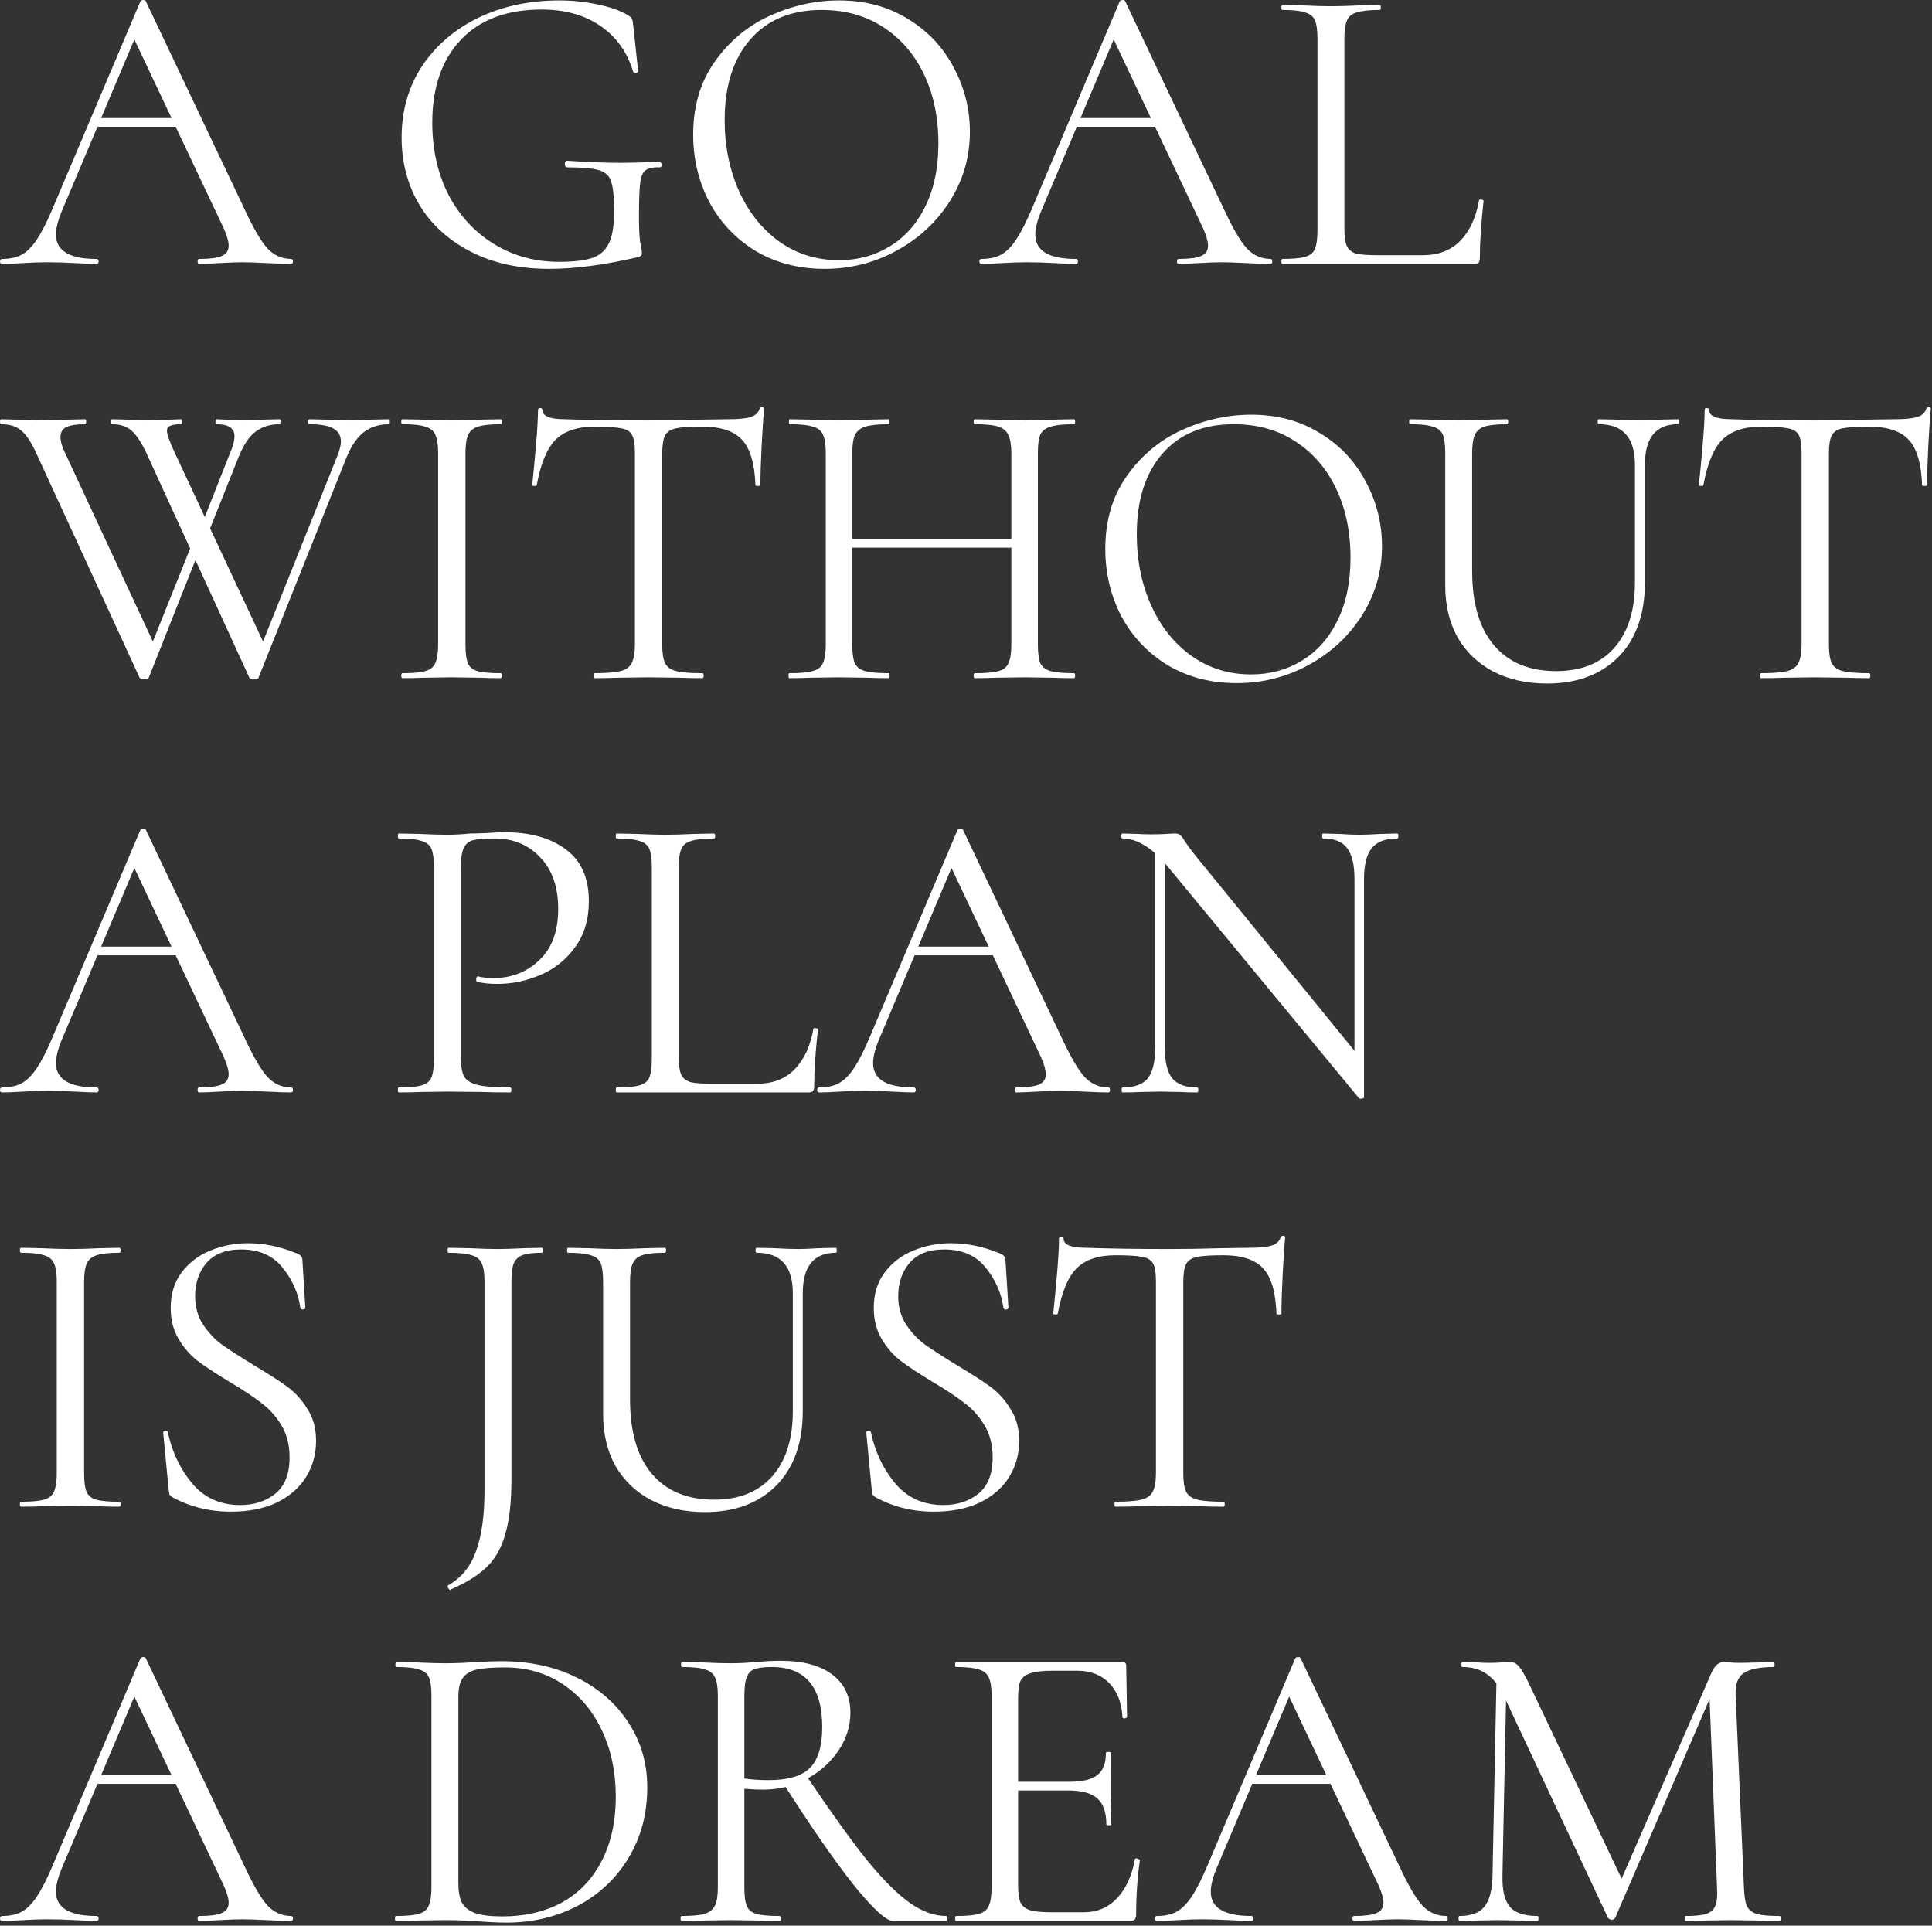 <?xml version="1.0" encoding="UTF-8"?> <svg xmlns="http://www.w3.org/2000/svg" width="597" height="595" viewBox="0 0 597 595" fill="none"><rect x="0" y="0" width="597" height="595" fill="#333333" stroke="none"/><path d="M29.7 36.48H56.068L56.964 39.168H27.78L29.7 36.48ZM89.988 80C90.329 80 90.5 80.256 90.5 80.768C90.5 81.28 90.329 81.536 89.988 81.536C88.366 81.536 85.849 81.451 82.436 81.28C79.022 81.109 76.548 81.024 75.012 81.024C73.134 81.024 70.745 81.109 67.844 81.28C65.113 81.451 63.022 81.536 61.572 81.536C61.23 81.536 61.06 81.28 61.06 80.768C61.06 80.256 61.23 80 61.572 80C64.814 80 67.118 79.701 68.484 79.104C69.934 78.507 70.66 77.44 70.66 75.904C70.66 74.624 70.148 72.832 69.124 70.528L40.708 10.496L43.908 6.528L19.076 65.28C17.881 68.181 17.284 70.571 17.284 72.448C17.284 77.483 21.465 80 29.828 80C30.254 80 30.468 80.256 30.468 80.768C30.468 81.28 30.254 81.536 29.828 81.536C28.292 81.536 26.073 81.451 23.172 81.28C19.929 81.109 17.113 81.024 14.724 81.024C12.505 81.024 9.945 81.109 7.044 81.28C4.484 81.451 2.35 81.536 0.644 81.536C0.217 81.536 0.004 81.28 0.004 80.768C0.004 80.256 0.217 80 0.644 80C3.033 80 5.038 79.573 6.66 78.72C8.366 77.781 9.945 76.203 11.396 73.984C12.932 71.68 14.596 68.395 16.388 64.128L43.396 0.384C43.566 0.128 43.865 0 44.292 0C44.718 0 44.974 0.128 45.06 0.384L75.268 64C78.169 70.315 80.644 74.582 82.692 76.8C84.74 78.933 87.172 80 89.988 80ZM169.671 83.072C160.369 83.072 152.263 81.28 145.351 77.696C138.439 74.112 133.148 69.248 129.479 63.104C125.895 56.96 124.103 50.091 124.103 42.496C124.103 34.219 126.193 26.88 130.375 20.48C134.641 14.08 140.444 9.088 147.783 5.504C155.207 1.92 163.569 0.128 172.871 0.128C177.052 0.128 181.02 0.555 184.775 1.408C188.615 2.176 191.729 3.285 194.119 4.736C194.801 5.163 195.185 5.547 195.271 5.888C195.441 6.144 195.569 6.741 195.655 7.68L197.191 22.016C197.191 22.272 196.935 22.443 196.423 22.528C195.996 22.528 195.74 22.4 195.655 22.144C193.777 16 190.364 11.264 185.415 7.936C180.551 4.608 174.535 2.944 167.367 2.944C156.615 2.944 148.295 6.059 142.407 12.288C136.519 18.517 133.575 27.051 133.575 37.888C133.575 46.166 135.239 53.59 138.567 60.16C141.98 66.645 146.673 71.723 152.647 75.392C158.62 79.061 165.319 80.896 172.743 80.896C177.095 80.896 180.465 80.512 182.855 79.744C185.244 78.976 186.993 77.483 188.103 75.264C189.212 73.046 189.767 69.76 189.767 65.408C189.767 60.971 189.468 57.899 188.871 56.192C188.359 54.4 187.121 53.206 185.159 52.608C183.281 52.011 179.996 51.712 175.303 51.712C174.791 51.712 174.535 51.371 174.535 50.688C174.535 50.432 174.577 50.219 174.663 50.048C174.833 49.792 175.004 49.664 175.175 49.664C181.831 50.091 187.207 50.304 191.303 50.304C195.313 50.304 199.495 50.176 203.847 49.92C204.017 49.92 204.145 50.048 204.231 50.304C204.401 50.475 204.487 50.645 204.487 50.816C204.487 51.413 204.273 51.712 203.847 51.712C201.799 51.627 200.348 51.925 199.495 52.608C198.641 53.206 198.087 54.486 197.831 56.448C197.575 58.411 197.447 61.824 197.447 66.688C197.447 70.528 197.575 73.259 197.831 74.88C198.172 76.501 198.343 77.525 198.343 77.952C198.343 78.464 198.257 78.805 198.087 78.976C197.916 79.147 197.532 79.317 196.935 79.488C186.609 81.877 177.521 83.072 169.671 83.072ZM254.774 83.072C246.838 83.072 239.755 81.237 233.526 77.568C227.382 73.814 222.603 68.779 219.19 62.464C215.862 56.064 214.198 49.109 214.198 41.6C214.198 32.811 216.416 25.302 220.854 19.072C225.291 12.758 230.966 8.021 237.878 4.864C244.875 1.707 252 0.128 259.254 0.128C267.36 0.128 274.486 2.048 280.63 5.888C286.774 9.643 291.467 14.635 294.71 20.864C298.038 27.093 299.702 33.707 299.702 40.704C299.702 48.469 297.654 55.595 293.558 62.08C289.462 68.566 283.958 73.686 277.046 77.44C270.219 81.195 262.795 83.072 254.774 83.072ZM259.254 80.384C265.056 80.384 270.262 78.976 274.87 76.16C279.563 73.344 283.232 69.248 285.878 63.872C288.608 58.411 289.974 51.883 289.974 44.288C289.974 36.267 288.48 29.142 285.494 22.912C282.507 16.683 278.283 11.819 272.822 8.32C267.446 4.821 261.131 3.072 253.878 3.072C244.491 3.072 237.152 6.101 231.862 12.16C226.571 18.219 223.926 26.539 223.926 37.12C223.926 45.142 225.419 52.48 228.406 59.136C231.392 65.707 235.574 70.912 240.95 74.752C246.326 78.507 252.427 80.384 259.254 80.384ZM332.33 36.48H358.698L359.594 39.168H330.41L332.33 36.48ZM392.618 80C392.959 80 393.13 80.256 393.13 80.768C393.13 81.28 392.959 81.536 392.618 81.536C390.996 81.536 388.479 81.451 385.066 81.28C381.652 81.109 379.178 81.024 377.642 81.024C375.764 81.024 373.375 81.109 370.474 81.28C367.743 81.451 365.652 81.536 364.202 81.536C363.86 81.536 363.69 81.28 363.69 80.768C363.69 80.256 363.86 80 364.202 80C367.444 80 369.748 79.701 371.114 79.104C372.564 78.507 373.29 77.44 373.29 75.904C373.29 74.624 372.778 72.832 371.754 70.528L343.338 10.496L346.538 6.528L321.706 65.28C320.511 68.181 319.914 70.571 319.914 72.448C319.914 77.483 324.095 80 332.458 80C332.884 80 333.098 80.256 333.098 80.768C333.098 81.28 332.884 81.536 332.458 81.536C330.922 81.536 328.703 81.451 325.802 81.28C322.559 81.109 319.743 81.024 317.354 81.024C315.135 81.024 312.575 81.109 309.674 81.28C307.114 81.451 304.98 81.536 303.274 81.536C302.847 81.536 302.634 81.28 302.634 80.768C302.634 80.256 302.847 80 303.274 80C305.663 80 307.668 79.573 309.29 78.72C310.996 77.781 312.575 76.203 314.026 73.984C315.562 71.68 317.226 68.395 319.018 64.128L346.026 0.384C346.196 0.128 346.495 0 346.922 0C347.348 0 347.604 0.128 347.69 0.384L377.898 64C380.799 70.315 383.274 74.582 385.322 76.8C387.37 78.933 389.802 80 392.618 80ZM415.421 70.656C415.421 73.131 415.677 74.923 416.189 76.032C416.701 77.141 417.639 77.909 419.005 78.336C420.37 78.677 422.589 78.848 425.661 78.848H439.613C444.477 78.848 448.359 77.355 451.261 74.368C454.162 71.382 456.082 67.243 457.021 61.952C457.021 61.696 457.234 61.611 457.661 61.696C458.173 61.696 458.429 61.824 458.429 62.08C457.661 69.163 457.277 75.008 457.277 79.616C457.277 80.299 457.149 80.811 456.893 81.152C456.637 81.408 456.125 81.536 455.357 81.536H396.221C396.05 81.536 395.965 81.28 395.965 80.768C395.965 80.256 396.05 80 396.221 80C399.463 80 401.81 79.787 403.261 79.36C404.797 78.933 405.821 78.123 406.333 76.928C406.845 75.648 407.101 73.728 407.101 71.168V11.904C407.101 9.344 406.845 7.467 406.333 6.272C405.821 5.077 404.797 4.267 403.261 3.84C401.81 3.328 399.463 3.072 396.221 3.072C396.05 3.072 395.965 2.816 395.965 2.304C395.965 1.792 396.05 1.536 396.221 1.536L402.493 1.664C406.077 1.835 408.978 1.92 411.197 1.92C413.586 1.92 416.573 1.835 420.157 1.664L426.301 1.536C426.557 1.536 426.685 1.792 426.685 2.304C426.685 2.816 426.557 3.072 426.301 3.072C423.143 3.072 420.797 3.328 419.261 3.84C417.725 4.267 416.701 5.12 416.189 6.4C415.677 7.595 415.421 9.472 415.421 12.032V70.656ZM45.956 209.408C45.87 209.749 45.401 209.92 44.548 209.92C43.865 209.92 43.396 209.749 43.14 209.408L11.268 140.16C9.732 136.747 8.196 134.4 6.66 133.12C5.124 131.755 3.033 131.072 0.388 131.072C0.132 131.072 0.004 130.816 0.004 130.304C0.004 129.792 0.132 129.536 0.388 129.536L5.252 129.664C7.641 129.835 9.561 129.92 11.012 129.92C14.084 129.92 17.412 129.835 20.996 129.664L26.244 129.536C26.5 129.536 26.628 129.792 26.628 130.304C26.628 130.816 26.5 131.072 26.244 131.072C23.684 131.072 21.764 131.371 20.484 131.968C19.289 132.565 18.692 133.589 18.692 135.04C18.692 136.32 19.118 137.856 19.972 139.648L48.388 200.704L43.78 206.848L60.548 164.992L62.468 167.808L45.956 209.408ZM120.196 129.536C120.366 129.536 120.452 129.792 120.452 130.304C120.452 130.816 120.366 131.072 120.196 131.072C117.294 131.072 114.777 131.84 112.644 133.376C110.51 134.912 108.676 137.515 107.14 141.184L79.876 209.408C79.79 209.749 79.321 209.92 78.468 209.92C77.785 209.92 77.316 209.749 77.06 209.408L45.316 140.16C43.78 136.832 42.244 134.485 40.708 133.12C39.172 131.755 37.166 131.072 34.692 131.072C34.436 131.072 34.308 130.816 34.308 130.304C34.308 129.792 34.436 129.536 34.692 129.536L39.556 129.664C41.774 129.835 43.609 129.92 45.06 129.92C47.449 129.92 49.924 129.835 52.484 129.664L55.94 129.536C56.196 129.536 56.324 129.792 56.324 130.304C56.324 130.816 56.196 131.072 55.94 131.072C54.404 131.072 53.294 131.243 52.612 131.584C51.929 131.84 51.588 132.352 51.588 133.12C51.588 134.144 52.356 136.32 53.892 139.648L82.436 200.704L77.828 206.848L104.324 140.672C105.006 138.88 105.348 137.472 105.348 136.448C105.348 134.571 104.537 133.205 102.916 132.352C101.38 131.499 98.948 131.072 95.62 131.072C95.364 131.072 95.236 130.816 95.236 130.304C95.236 129.792 95.364 129.536 95.62 129.536L100.996 129.664C103.897 129.835 106.5 129.92 108.804 129.92C110.51 129.92 112.473 129.835 114.692 129.664L120.196 129.536ZM70.916 140.416C71.94 138.112 72.452 136.235 72.452 134.784C72.452 132.309 70.617 131.072 66.948 131.072C66.692 131.072 66.564 130.816 66.564 130.304C66.564 129.792 66.692 129.536 66.948 129.536L69.892 129.664C71.598 129.835 73.39 129.92 75.268 129.92C76.974 129.92 78.937 129.835 81.156 129.664L86.404 129.536C86.574 129.536 86.66 129.792 86.66 130.304C86.66 130.816 86.574 131.072 86.404 131.072C83.502 131.072 81.028 131.84 78.98 133.376C77.017 134.827 75.268 137.429 73.732 141.184L63.108 167.808L61.188 164.992L70.916 140.416ZM143.833 199.168C143.833 201.813 144.089 203.733 144.601 204.928C145.113 206.123 146.094 206.933 147.545 207.36C149.081 207.787 151.47 208 154.713 208C154.969 208 155.097 208.256 155.097 208.768C155.097 209.28 154.969 209.536 154.713 209.536C152.153 209.536 150.105 209.493 148.569 209.408L139.481 209.28L130.649 209.408C129.113 209.493 127.022 209.536 124.377 209.536C124.121 209.536 123.993 209.28 123.993 208.768C123.993 208.256 124.121 208 124.377 208C127.619 208 129.966 207.787 131.417 207.36C132.953 206.933 133.977 206.123 134.489 204.928C135.086 203.648 135.385 201.728 135.385 199.168V139.904C135.385 137.344 135.086 135.467 134.489 134.272C133.977 133.077 132.953 132.267 131.417 131.84C129.966 131.328 127.619 131.072 124.377 131.072C124.121 131.072 123.993 130.816 123.993 130.304C123.993 129.792 124.121 129.536 124.377 129.536L130.649 129.664C134.233 129.835 137.177 129.92 139.481 129.92C142.041 129.92 145.113 129.835 148.697 129.664L154.713 129.536C154.969 129.536 155.097 129.792 155.097 130.304C155.097 130.816 154.969 131.072 154.713 131.072C151.555 131.072 149.209 131.328 147.673 131.84C146.137 132.352 145.113 133.248 144.601 134.528C144.089 135.723 143.833 137.6 143.833 140.16V199.168ZM183.645 131.84C178.354 131.84 174.343 133.205 171.613 135.936C168.967 138.667 167.047 143.317 165.853 149.888C165.853 150.059 165.597 150.144 165.085 150.144C164.658 150.144 164.445 150.059 164.445 149.888C164.786 146.816 165.17 142.805 165.597 137.856C166.023 132.907 166.237 129.195 166.237 126.72C166.237 126.293 166.45 126.08 166.877 126.08C167.389 126.08 167.645 126.293 167.645 126.72C167.645 128.597 169.949 129.536 174.557 129.536C181.895 129.792 190.471 129.92 200.285 129.92C205.319 129.92 210.653 129.835 216.285 129.664L224.989 129.536C228.061 129.536 230.322 129.323 231.773 128.896C233.309 128.469 234.29 127.616 234.717 126.336C234.802 125.995 235.058 125.824 235.485 125.824C235.911 125.824 236.125 125.995 236.125 126.336C235.869 128.811 235.613 132.565 235.357 137.6C235.101 142.635 234.973 146.731 234.973 149.888C234.973 150.059 234.717 150.144 234.205 150.144C233.693 150.144 233.437 150.059 233.437 149.888C233.181 143.232 231.815 138.581 229.341 135.936C226.866 133.205 222.77 131.84 217.053 131.84C213.213 131.84 210.482 132.011 208.861 132.352C207.239 132.693 206.13 133.419 205.533 134.528C204.935 135.637 204.637 137.515 204.637 140.16V199.168C204.637 201.813 204.935 203.733 205.533 204.928C206.13 206.123 207.282 206.933 208.989 207.36C210.695 207.787 213.383 208 217.053 208C217.309 208 217.437 208.256 217.437 208.768C217.437 209.28 217.309 209.536 217.053 209.536C214.237 209.536 211.975 209.493 210.269 209.408L200.285 209.28L190.685 209.408C188.978 209.493 186.631 209.536 183.645 209.536C183.474 209.536 183.389 209.28 183.389 208.768C183.389 208.256 183.474 208 183.645 208C187.314 208 190.002 207.787 191.709 207.36C193.415 206.933 194.567 206.123 195.165 204.928C195.847 203.648 196.189 201.728 196.189 199.168V139.904C196.189 137.259 195.89 135.424 195.293 134.4C194.695 133.291 193.586 132.608 191.965 132.352C190.343 132.011 187.57 131.84 183.645 131.84ZM312.514 140.16C312.514 137.6 312.215 135.723 311.618 134.528C311.106 133.248 310.082 132.352 308.546 131.84C307.01 131.328 304.578 131.072 301.25 131.072C300.994 131.072 300.866 130.816 300.866 130.304C300.866 129.792 300.994 129.536 301.25 129.536L307.394 129.664C311.148 129.835 314.263 129.92 316.738 129.92C319.042 129.92 321.986 129.835 325.57 129.664L331.842 129.536C332.098 129.536 332.226 129.792 332.226 130.304C332.226 130.816 332.098 131.072 331.842 131.072C328.599 131.072 326.21 131.328 324.674 131.84C323.138 132.267 322.071 133.077 321.474 134.272C320.962 135.467 320.706 137.344 320.706 139.904V199.168C320.706 201.728 320.962 203.648 321.474 204.928C322.071 206.123 323.138 206.933 324.674 207.36C326.21 207.787 328.599 208 331.842 208C332.098 208 332.226 208.256 332.226 208.768C332.226 209.28 332.098 209.536 331.842 209.536C329.196 209.536 327.106 209.493 325.57 209.408L316.738 209.28L307.394 209.408C305.858 209.493 303.81 209.536 301.25 209.536C300.994 209.536 300.866 209.28 300.866 208.768C300.866 208.256 300.994 208 301.25 208C304.578 208 307.01 207.787 308.546 207.36C310.082 206.933 311.106 206.123 311.618 204.928C312.215 203.648 312.514 201.728 312.514 199.168V140.16ZM258.882 166.528H316.098V169.216H258.882V166.528ZM255.17 139.904C255.17 137.344 254.871 135.467 254.274 134.272C253.762 133.077 252.738 132.267 251.202 131.84C249.666 131.328 247.276 131.072 244.034 131.072C243.863 131.072 243.778 130.816 243.778 130.304C243.778 129.792 243.863 129.536 244.034 129.536L250.562 129.664C254.146 129.835 257.004 129.92 259.138 129.92C261.612 129.92 264.727 129.835 268.482 129.664L274.626 129.536C274.796 129.536 274.882 129.792 274.882 130.304C274.882 130.816 274.796 131.072 274.626 131.072C271.383 131.072 268.951 131.328 267.33 131.84C265.794 132.352 264.727 133.248 264.13 134.528C263.618 135.723 263.362 137.6 263.362 140.16V199.168C263.362 201.728 263.618 203.648 264.13 204.928C264.727 206.123 265.794 206.933 267.33 207.36C268.866 207.787 271.298 208 274.626 208C274.796 208 274.882 208.256 274.882 208.768C274.882 209.28 274.796 209.536 274.626 209.536C271.98 209.536 269.89 209.493 268.354 209.408L259.138 209.28L250.306 209.408C248.77 209.493 246.636 209.536 243.906 209.536C243.735 209.536 243.65 209.28 243.65 208.768C243.65 208.256 243.735 208 243.906 208C247.148 208 249.538 207.787 251.074 207.36C252.695 206.933 253.762 206.123 254.274 204.928C254.871 203.648 255.17 201.728 255.17 199.168V139.904ZM382.119 211.072C374.183 211.072 367.1 209.237 360.871 205.568C354.727 201.813 349.948 196.779 346.535 190.464C343.207 184.064 341.543 177.109 341.543 169.6C341.543 160.811 343.761 153.301 348.199 147.072C352.636 140.757 358.311 136.021 365.223 132.864C372.22 129.707 379.345 128.128 386.599 128.128C394.705 128.128 401.831 130.048 407.975 133.888C414.119 137.643 418.812 142.635 422.055 148.864C425.383 155.093 427.047 161.707 427.047 168.704C427.047 176.469 424.999 183.595 420.903 190.08C416.807 196.565 411.303 201.685 404.391 205.44C397.564 209.195 390.14 211.072 382.119 211.072ZM386.599 208.384C392.401 208.384 397.607 206.976 402.215 204.16C406.908 201.344 410.577 197.248 413.223 191.872C415.953 186.411 417.319 179.883 417.319 172.288C417.319 164.267 415.825 157.141 412.839 150.912C409.852 144.683 405.628 139.819 400.167 136.32C394.791 132.821 388.476 131.072 381.223 131.072C371.836 131.072 364.497 134.101 359.207 140.16C353.916 146.219 351.271 154.539 351.271 165.12C351.271 173.141 352.764 180.48 355.751 187.136C358.737 193.707 362.919 198.912 368.295 202.752C373.671 206.507 379.772 208.384 386.599 208.384ZM505.207 143.616C505.207 135.253 501.495 131.072 494.071 131.072C493.815 131.072 493.687 130.816 493.687 130.304C493.687 129.792 493.815 129.536 494.071 129.536L499.575 129.664C502.647 129.835 505.079 129.92 506.871 129.92C508.321 129.92 510.412 129.835 513.143 129.664L518.519 129.536C518.689 129.536 518.775 129.792 518.775 130.304C518.775 130.816 518.689 131.072 518.519 131.072C511.692 131.072 508.279 135.253 508.279 143.616V179.968C508.279 189.781 505.548 197.461 500.087 203.008C494.625 208.469 487.287 211.2 478.071 211.2C471.756 211.2 466.209 209.963 461.431 207.488C456.737 205.013 453.068 201.515 450.423 196.992C447.863 192.384 446.583 187.008 446.583 180.864V139.904C446.583 137.344 446.327 135.467 445.815 134.272C445.303 133.077 444.279 132.267 442.743 131.84C441.292 131.328 438.945 131.072 435.703 131.072C435.532 131.072 435.447 130.816 435.447 130.304C435.447 129.792 435.532 129.536 435.703 129.536L441.975 129.664C445.559 129.835 448.46 129.92 450.679 129.92C452.983 129.92 456.012 129.835 459.767 129.664L465.655 129.536C465.911 129.536 466.039 129.792 466.039 130.304C466.039 130.816 465.911 131.072 465.655 131.072C462.497 131.072 460.151 131.328 458.615 131.84C457.164 132.352 456.183 133.248 455.671 134.528C455.159 135.723 454.903 137.6 454.903 140.16V176.384C454.903 186.453 457.164 194.133 461.687 199.424C466.209 204.715 472.609 207.36 480.887 207.36C488.567 207.36 494.54 204.971 498.807 200.192C503.073 195.328 505.207 188.629 505.207 180.096V143.616ZM544.15 131.84C538.859 131.84 534.848 133.205 532.118 135.936C529.472 138.667 527.552 143.317 526.358 149.888C526.358 150.059 526.102 150.144 525.59 150.144C525.163 150.144 524.95 150.059 524.95 149.888C525.291 146.816 525.675 142.805 526.102 137.856C526.528 132.907 526.742 129.195 526.742 126.72C526.742 126.293 526.955 126.08 527.382 126.08C527.894 126.08 528.15 126.293 528.15 126.72C528.15 128.597 530.454 129.536 535.062 129.536C542.4 129.792 550.976 129.92 560.79 129.92C565.824 129.92 571.158 129.835 576.79 129.664L585.494 129.536C588.566 129.536 590.827 129.323 592.278 128.896C593.814 128.469 594.795 127.616 595.222 126.336C595.307 125.995 595.563 125.824 595.99 125.824C596.416 125.824 596.63 125.995 596.63 126.336C596.374 128.811 596.118 132.565 595.862 137.6C595.606 142.635 595.478 146.731 595.478 149.888C595.478 150.059 595.222 150.144 594.71 150.144C594.198 150.144 593.942 150.059 593.942 149.888C593.686 143.232 592.32 138.581 589.846 135.936C587.371 133.205 583.275 131.84 577.558 131.84C573.718 131.84 570.987 132.011 569.366 132.352C567.744 132.693 566.635 133.419 566.038 134.528C565.44 135.637 565.142 137.515 565.142 140.16V199.168C565.142 201.813 565.44 203.733 566.038 204.928C566.635 206.123 567.787 206.933 569.494 207.36C571.2 207.787 573.888 208 577.558 208C577.814 208 577.942 208.256 577.942 208.768C577.942 209.28 577.814 209.536 577.558 209.536C574.742 209.536 572.48 209.493 570.774 209.408L560.79 209.28L551.19 209.408C549.483 209.493 547.136 209.536 544.15 209.536C543.979 209.536 543.894 209.28 543.894 208.768C543.894 208.256 543.979 208 544.15 208C547.819 208 550.507 207.787 552.214 207.36C553.92 206.933 555.072 206.123 555.67 204.928C556.352 203.648 556.694 201.728 556.694 199.168V139.904C556.694 137.259 556.395 135.424 555.798 134.4C555.2 133.291 554.091 132.608 552.47 132.352C550.848 132.011 548.075 131.84 544.15 131.84ZM29.7 292.48H56.068L56.964 295.168H27.78L29.7 292.48ZM89.988 336C90.329 336 90.5 336.256 90.5 336.768C90.5 337.28 90.329 337.536 89.988 337.536C88.366 337.536 85.849 337.451 82.436 337.28C79.022 337.109 76.548 337.024 75.012 337.024C73.134 337.024 70.745 337.109 67.844 337.28C65.113 337.451 63.022 337.536 61.572 337.536C61.23 337.536 61.06 337.28 61.06 336.768C61.06 336.256 61.23 336 61.572 336C64.814 336 67.118 335.701 68.484 335.104C69.934 334.507 70.66 333.44 70.66 331.904C70.66 330.624 70.148 328.832 69.124 326.528L40.708 266.496L43.908 262.528L19.076 321.28C17.881 324.181 17.284 326.571 17.284 328.448C17.284 333.483 21.465 336 29.828 336C30.254 336 30.468 336.256 30.468 336.768C30.468 337.28 30.254 337.536 29.828 337.536C28.292 337.536 26.073 337.451 23.172 337.28C19.929 337.109 17.113 337.024 14.724 337.024C12.505 337.024 9.945 337.109 7.044 337.28C4.484 337.451 2.35 337.536 0.644 337.536C0.217 337.536 0.004 337.28 0.004 336.768C0.004 336.256 0.217 336 0.644 336C3.033 336 5.038 335.573 6.66 334.72C8.366 333.781 9.945 332.203 11.396 329.984C12.932 327.68 14.596 324.395 16.388 320.128L43.396 256.384C43.566 256.128 43.865 256 44.292 256C44.718 256 44.974 256.128 45.06 256.384L75.268 320C78.169 326.315 80.644 330.581 82.692 332.8C84.74 334.933 87.172 336 89.988 336ZM142.407 326.656C142.407 329.387 142.748 331.392 143.431 332.672C144.199 333.867 145.607 334.72 147.655 335.232C149.788 335.744 153.116 336 157.639 336C157.895 336 158.023 336.256 158.023 336.768C158.023 337.28 157.895 337.536 157.639 337.536C154.14 337.536 151.409 337.493 149.447 337.408L138.311 337.28L129.735 337.408C128.113 337.493 125.937 337.536 123.207 337.536C123.036 337.536 122.951 337.28 122.951 336.768C122.951 336.256 123.036 336 123.207 336C126.449 336 128.796 335.787 130.247 335.36C131.783 334.933 132.807 334.123 133.319 332.928C133.831 331.648 134.087 329.728 134.087 327.168V267.904C134.087 265.344 133.831 263.467 133.319 262.272C132.807 261.077 131.783 260.267 130.247 259.84C128.796 259.328 126.449 259.072 123.207 259.072C123.036 259.072 122.951 258.816 122.951 258.304C122.951 257.792 123.036 257.536 123.207 257.536L129.607 257.664C133.191 257.835 136.049 257.92 138.183 257.92C140.316 257.92 142.705 257.792 145.351 257.536C146.375 257.536 147.996 257.493 150.215 257.408C152.433 257.237 154.353 257.152 155.975 257.152C163.825 257.152 170.097 258.901 174.791 262.4C179.569 265.899 181.959 271.232 181.959 278.4C181.959 284.032 180.551 288.768 177.735 292.608C175.004 296.448 171.463 299.307 167.111 301.184C162.759 303.061 158.279 304 153.671 304C151.196 304 149.148 303.787 147.527 303.36C147.271 303.36 147.143 303.147 147.143 302.72C147.143 302.464 147.185 302.208 147.271 301.952C147.441 301.696 147.612 301.611 147.783 301.696C149.148 302.037 150.684 302.208 152.391 302.208C158.023 302.208 162.759 300.373 166.599 296.704C170.524 293.035 172.487 287.744 172.487 280.832C172.487 274.091 170.652 268.8 166.983 264.96C163.313 261.035 158.62 259.072 152.903 259.072C149.831 259.072 147.612 259.243 146.247 259.584C144.881 259.925 143.9 260.736 143.303 262.016C142.705 263.211 142.407 265.259 142.407 268.16V326.656ZM209.731 326.656C209.731 329.131 209.987 330.923 210.499 332.032C211.011 333.141 211.949 333.909 213.315 334.336C214.68 334.677 216.899 334.848 219.971 334.848H233.923C238.787 334.848 242.669 333.355 245.571 330.368C248.472 327.381 250.392 323.243 251.331 317.952C251.331 317.696 251.544 317.611 251.971 317.696C252.483 317.696 252.739 317.824 252.739 318.08C251.971 325.163 251.587 331.008 251.587 335.616C251.587 336.299 251.459 336.811 251.203 337.152C250.947 337.408 250.435 337.536 249.667 337.536H190.531C190.36 337.536 190.275 337.28 190.275 336.768C190.275 336.256 190.36 336 190.531 336C193.773 336 196.12 335.787 197.571 335.36C199.107 334.933 200.131 334.123 200.643 332.928C201.155 331.648 201.411 329.728 201.411 327.168V267.904C201.411 265.344 201.155 263.467 200.643 262.272C200.131 261.077 199.107 260.267 197.571 259.84C196.12 259.328 193.773 259.072 190.531 259.072C190.36 259.072 190.275 258.816 190.275 258.304C190.275 257.792 190.36 257.536 190.531 257.536L196.803 257.664C200.387 257.835 203.288 257.92 205.507 257.92C207.896 257.92 210.883 257.835 214.467 257.664L220.611 257.536C220.867 257.536 220.995 257.792 220.995 258.304C220.995 258.816 220.867 259.072 220.611 259.072C217.453 259.072 215.107 259.328 213.571 259.84C212.035 260.267 211.011 261.12 210.499 262.4C209.987 263.595 209.731 265.472 209.731 268.032V326.656ZM282.205 292.48H308.573L309.469 295.168H280.285L282.205 292.48ZM342.493 336C342.834 336 343.005 336.256 343.005 336.768C343.005 337.28 342.834 337.536 342.493 337.536C340.871 337.536 338.354 337.451 334.941 337.28C331.527 337.109 329.053 337.024 327.517 337.024C325.639 337.024 323.25 337.109 320.349 337.28C317.618 337.451 315.527 337.536 314.077 337.536C313.735 337.536 313.565 337.28 313.565 336.768C313.565 336.256 313.735 336 314.077 336C317.319 336 319.623 335.701 320.989 335.104C322.439 334.507 323.165 333.44 323.165 331.904C323.165 330.624 322.653 328.832 321.629 326.528L293.213 266.496L296.413 262.528L271.581 321.28C270.386 324.181 269.789 326.571 269.789 328.448C269.789 333.483 273.97 336 282.333 336C282.759 336 282.973 336.256 282.973 336.768C282.973 337.28 282.759 337.536 282.333 337.536C280.797 337.536 278.578 337.451 275.677 337.28C272.434 337.109 269.618 337.024 267.229 337.024C265.01 337.024 262.45 337.109 259.549 337.28C256.989 337.451 254.855 337.536 253.149 337.536C252.722 337.536 252.509 337.28 252.509 336.768C252.509 336.256 252.722 336 253.149 336C255.538 336 257.543 335.573 259.165 334.72C260.871 333.781 262.45 332.203 263.901 329.984C265.437 327.68 267.101 324.395 268.893 320.128L295.901 256.384C296.071 256.128 296.37 256 296.797 256C297.223 256 297.479 256.128 297.565 256.384L327.773 320C330.674 326.315 333.149 330.581 335.197 332.8C337.245 334.933 339.677 336 342.493 336ZM356.976 260.48L359.92 260.736V323.584C359.92 328.021 360.688 331.221 362.224 333.184C363.845 335.061 366.405 336 369.904 336C370.16 336 370.288 336.256 370.288 336.768C370.288 337.28 370.16 337.536 369.904 337.536C367.77 337.536 366.149 337.493 365.04 337.408L358.64 337.28L352.112 337.408C350.917 337.493 349.168 337.536 346.864 337.536C346.693 337.536 346.608 337.28 346.608 336.768C346.608 336.256 346.693 336 346.864 336C350.533 336 353.136 335.061 354.672 333.184C356.208 331.221 356.976 328.021 356.976 323.584V260.48ZM421.488 339.072C421.488 339.243 421.274 339.371 420.848 339.456C420.421 339.541 420.122 339.499 419.952 339.328L361.072 268.032C358.341 264.704 355.824 262.4 353.52 261.12C351.301 259.755 349.082 259.072 346.864 259.072C346.608 259.072 346.48 258.816 346.48 258.304C346.48 257.792 346.608 257.536 346.864 257.536L351.6 257.664C352.624 257.749 354.032 257.792 355.824 257.792C357.701 257.792 359.237 257.749 360.432 257.664C361.626 257.579 362.565 257.536 363.248 257.536C363.845 257.536 364.314 257.707 364.656 258.048C365.082 258.304 365.552 258.901 366.064 259.84C367.088 261.376 368.154 262.827 369.264 264.192L420.464 327.04L421.488 339.072ZM421.488 339.072L418.544 335.104V271.616C418.544 267.179 417.776 263.979 416.24 262.016C414.789 260.053 412.314 259.072 408.816 259.072C408.645 259.072 408.56 258.816 408.56 258.304C408.56 257.792 408.645 257.536 408.816 257.536L413.808 257.664C416.368 257.835 418.458 257.92 420.08 257.92C421.616 257.92 423.749 257.835 426.48 257.664L431.728 257.536C431.984 257.536 432.112 257.792 432.112 258.304C432.112 258.816 431.984 259.072 431.728 259.072C428.144 259.072 425.541 260.053 423.92 262.016C422.298 263.979 421.488 267.179 421.488 271.616V339.072ZM25.988 455.168C25.988 457.813 26.244 459.733 26.756 460.928C27.268 462.123 28.249 462.933 29.7 463.36C31.236 463.787 33.625 464 36.868 464C37.124 464 37.252 464.256 37.252 464.768C37.252 465.28 37.124 465.536 36.868 465.536C34.308 465.536 32.26 465.493 30.724 465.408L21.636 465.28L12.804 465.408C11.268 465.493 9.177 465.536 6.532 465.536C6.276 465.536 6.148 465.28 6.148 464.768C6.148 464.256 6.276 464 6.532 464C9.774 464 12.121 463.787 13.572 463.36C15.108 462.933 16.132 462.123 16.644 460.928C17.241 459.648 17.54 457.728 17.54 455.168V395.904C17.54 393.344 17.241 391.467 16.644 390.272C16.132 389.077 15.108 388.267 13.572 387.84C12.121 387.328 9.774 387.072 6.532 387.072C6.276 387.072 6.148 386.816 6.148 386.304C6.148 385.792 6.276 385.536 6.532 385.536L12.804 385.664C16.388 385.835 19.332 385.92 21.636 385.92C24.196 385.92 27.268 385.835 30.852 385.664L36.868 385.536C37.124 385.536 37.252 385.792 37.252 386.304C37.252 386.816 37.124 387.072 36.868 387.072C33.71 387.072 31.364 387.328 29.828 387.84C28.292 388.352 27.268 389.248 26.756 390.528C26.244 391.723 25.988 393.6 25.988 396.16V455.168ZM60.296 400.512C60.296 403.84 61.106 406.741 62.728 409.216C64.349 411.691 66.312 413.781 68.616 415.488C70.92 417.109 74.162 419.2 78.344 421.76C82.781 424.405 86.237 426.624 88.712 428.416C91.186 430.208 93.277 432.512 94.984 435.328C96.776 438.059 97.672 441.344 97.672 445.184C97.672 449.28 96.648 452.992 94.6 456.32C92.552 459.648 89.522 462.293 85.512 464.256C81.586 466.133 76.85 467.072 71.304 467.072C64.733 467.072 58.717 465.579 53.256 462.592C52.829 462.336 52.53 462.037 52.36 461.696C52.274 461.355 52.189 460.843 52.104 460.16L50.44 442.752C50.354 442.411 50.525 442.197 50.952 442.112C51.464 442.027 51.762 442.155 51.848 442.496C53.128 448.555 55.645 453.845 59.4 458.368C63.154 462.805 68.104 465.024 74.248 465.024C78.514 465.024 82.098 463.872 85 461.568C87.986 459.179 89.48 455.424 89.48 450.304C89.48 446.464 88.626 443.136 86.92 440.32C85.213 437.504 83.122 435.2 80.648 433.408C78.258 431.531 74.973 429.355 70.792 426.88C66.696 424.405 63.453 422.272 61.064 420.48C58.76 418.688 56.797 416.427 55.176 413.696C53.554 410.965 52.744 407.765 52.744 404.096C52.744 399.829 53.853 396.203 56.072 393.216C58.376 390.144 61.32 387.883 64.904 386.432C68.573 384.896 72.456 384.128 76.552 384.128C81.586 384.128 86.578 385.152 91.528 387.2C92.808 387.627 93.448 388.352 93.448 389.376L94.344 403.968C94.344 404.395 94.088 404.608 93.576 404.608C93.149 404.608 92.893 404.437 92.808 404.096C92.21 399.659 90.418 395.563 87.432 391.808C84.445 387.968 80.136 386.048 74.504 386.048C69.725 386.048 66.141 387.456 63.752 390.272C61.448 393.003 60.296 396.416 60.296 400.512ZM158.035 456.96C158.035 463.872 157.437 469.419 156.243 473.6C155.133 477.867 153.256 481.323 150.611 483.968C147.965 486.613 144.168 489.003 139.219 491.136L139.091 491.264C138.92 491.264 138.707 491.051 138.451 490.624C138.28 490.197 138.28 489.941 138.451 489.856C142.632 487.467 145.533 483.883 147.155 479.104C148.861 474.411 149.715 468.181 149.715 460.416V395.904C149.715 393.344 149.416 391.467 148.819 390.272C148.307 389.077 147.283 388.267 145.747 387.84C144.211 387.328 141.821 387.072 138.579 387.072C138.408 387.072 138.323 386.816 138.323 386.304C138.323 385.792 138.408 385.536 138.579 385.536L145.235 385.664C148.819 385.835 151.635 385.92 153.683 385.92C155.901 385.92 158.632 385.835 161.875 385.664L167.507 385.536C167.677 385.536 167.763 385.792 167.763 386.304C167.763 386.816 167.677 387.072 167.507 387.072C164.691 387.072 162.643 387.328 161.363 387.84C160.083 388.352 159.187 389.248 158.675 390.528C158.248 391.723 158.035 393.6 158.035 396.16V456.96ZM244.987 399.616C244.987 391.253 241.275 387.072 233.851 387.072C233.595 387.072 233.467 386.816 233.467 386.304C233.467 385.792 233.595 385.536 233.851 385.536L239.355 385.664C242.427 385.835 244.859 385.92 246.651 385.92C248.101 385.92 250.192 385.835 252.923 385.664L258.299 385.536C258.469 385.536 258.555 385.792 258.555 386.304C258.555 386.816 258.469 387.072 258.299 387.072C251.472 387.072 248.059 391.253 248.059 399.616V435.968C248.059 445.781 245.328 453.461 239.867 459.008C234.405 464.469 227.067 467.2 217.851 467.2C211.536 467.2 205.989 465.963 201.211 463.488C196.517 461.013 192.848 457.515 190.203 452.992C187.643 448.384 186.363 443.008 186.363 436.864V395.904C186.363 393.344 186.107 391.467 185.595 390.272C185.083 389.077 184.059 388.267 182.523 387.84C181.072 387.328 178.725 387.072 175.483 387.072C175.312 387.072 175.227 386.816 175.227 386.304C175.227 385.792 175.312 385.536 175.483 385.536L181.755 385.664C185.339 385.835 188.24 385.92 190.459 385.92C192.763 385.92 195.792 385.835 199.547 385.664L205.435 385.536C205.691 385.536 205.819 385.792 205.819 386.304C205.819 386.816 205.691 387.072 205.435 387.072C202.277 387.072 199.931 387.328 198.395 387.84C196.944 388.352 195.963 389.248 195.451 390.528C194.939 391.723 194.683 393.6 194.683 396.16V432.384C194.683 442.453 196.944 450.133 201.467 455.424C205.989 460.715 212.389 463.36 220.667 463.36C228.347 463.36 234.32 460.971 238.587 456.192C242.853 451.328 244.987 444.629 244.987 436.096V399.616ZM277.551 400.512C277.551 403.84 278.361 406.741 279.983 409.216C281.604 411.691 283.567 413.781 285.871 415.488C288.175 417.109 291.417 419.2 295.599 421.76C300.036 424.405 303.492 426.624 305.967 428.416C308.441 430.208 310.532 432.512 312.239 435.328C314.031 438.059 314.927 441.344 314.927 445.184C314.927 449.28 313.903 452.992 311.855 456.32C309.807 459.648 306.777 462.293 302.767 464.256C298.841 466.133 294.105 467.072 288.559 467.072C281.988 467.072 275.972 465.579 270.511 462.592C270.084 462.336 269.785 462.037 269.615 461.696C269.529 461.355 269.444 460.843 269.359 460.16L267.695 442.752C267.609 442.411 267.78 442.197 268.207 442.112C268.719 442.027 269.017 442.155 269.103 442.496C270.383 448.555 272.9 453.845 276.655 458.368C280.409 462.805 285.359 465.024 291.503 465.024C295.769 465.024 299.353 463.872 302.255 461.568C305.241 459.179 306.735 455.424 306.735 450.304C306.735 446.464 305.881 443.136 304.175 440.32C302.468 437.504 300.377 435.2 297.903 433.408C295.513 431.531 292.228 429.355 288.047 426.88C283.951 424.405 280.708 422.272 278.319 420.48C276.015 418.688 274.052 416.427 272.431 413.696C270.809 410.965 269.999 407.765 269.999 404.096C269.999 399.829 271.108 396.203 273.327 393.216C275.631 390.144 278.575 387.883 282.159 386.432C285.828 384.896 289.711 384.128 293.807 384.128C298.841 384.128 303.833 385.152 308.783 387.2C310.063 387.627 310.703 388.352 310.703 389.376L311.599 403.968C311.599 404.395 311.343 404.608 310.831 404.608C310.404 404.608 310.148 404.437 310.063 404.096C309.465 399.659 307.673 395.563 304.687 391.808C301.7 387.968 297.391 386.048 291.759 386.048C286.98 386.048 283.396 387.456 281.007 390.272C278.703 393.003 277.551 396.416 277.551 400.512ZM344.65 387.84C339.359 387.84 335.348 389.205 332.618 391.936C329.972 394.667 328.052 399.317 326.858 405.888C326.858 406.059 326.602 406.144 326.09 406.144C325.663 406.144 325.45 406.059 325.45 405.888C325.791 402.816 326.175 398.805 326.602 393.856C327.028 388.907 327.242 385.195 327.242 382.72C327.242 382.293 327.455 382.08 327.882 382.08C328.394 382.08 328.65 382.293 328.65 382.72C328.65 384.597 330.954 385.536 335.562 385.536C342.9 385.792 351.476 385.92 361.29 385.92C366.324 385.92 371.658 385.835 377.29 385.664L385.994 385.536C389.066 385.536 391.327 385.323 392.778 384.896C394.314 384.469 395.295 383.616 395.722 382.336C395.807 381.995 396.063 381.824 396.49 381.824C396.916 381.824 397.13 381.995 397.13 382.336C396.874 384.811 396.618 388.565 396.362 393.6C396.106 398.635 395.978 402.731 395.978 405.888C395.978 406.059 395.722 406.144 395.21 406.144C394.698 406.144 394.442 406.059 394.442 405.888C394.186 399.232 392.82 394.581 390.346 391.936C387.871 389.205 383.775 387.84 378.058 387.84C374.218 387.84 371.487 388.011 369.866 388.352C368.244 388.693 367.135 389.419 366.538 390.528C365.94 391.637 365.642 393.515 365.642 396.16V455.168C365.642 457.813 365.94 459.733 366.538 460.928C367.135 462.123 368.287 462.933 369.994 463.36C371.7 463.787 374.388 464 378.058 464C378.314 464 378.442 464.256 378.442 464.768C378.442 465.28 378.314 465.536 378.058 465.536C375.242 465.536 372.98 465.493 371.274 465.408L361.29 465.28L351.69 465.408C349.983 465.493 347.636 465.536 344.65 465.536C344.479 465.536 344.394 465.28 344.394 464.768C344.394 464.256 344.479 464 344.65 464C348.319 464 351.007 463.787 352.714 463.36C354.42 462.933 355.572 462.123 356.17 460.928C356.852 459.648 357.194 457.728 357.194 455.168V395.904C357.194 393.259 356.895 391.424 356.298 390.4C355.7 389.291 354.591 388.608 352.97 388.352C351.348 388.011 348.575 387.84 344.65 387.84ZM29.7 548.48H56.068L56.964 551.168H27.78L29.7 548.48ZM89.988 592C90.329 592 90.5 592.256 90.5 592.768C90.5 593.28 90.329 593.536 89.988 593.536C88.366 593.536 85.849 593.451 82.436 593.28C79.022 593.109 76.548 593.024 75.012 593.024C73.134 593.024 70.745 593.109 67.844 593.28C65.113 593.451 63.022 593.536 61.572 593.536C61.23 593.536 61.06 593.28 61.06 592.768C61.06 592.256 61.23 592 61.572 592C64.814 592 67.118 591.701 68.484 591.104C69.934 590.507 70.66 589.44 70.66 587.904C70.66 586.624 70.148 584.832 69.124 582.528L40.708 522.496L43.908 518.528L19.076 577.28C17.881 580.181 17.284 582.571 17.284 584.448C17.284 589.483 21.465 592 29.828 592C30.254 592 30.468 592.256 30.468 592.768C30.468 593.28 30.254 593.536 29.828 593.536C28.292 593.536 26.073 593.451 23.172 593.28C19.929 593.109 17.113 593.024 14.724 593.024C12.505 593.024 9.945 593.109 7.044 593.28C4.484 593.451 2.35 593.536 0.644 593.536C0.217 593.536 0.004 593.28 0.004 592.768C0.004 592.256 0.217 592 0.644 592C3.033 592 5.038 591.573 6.66 590.72C8.366 589.781 9.945 588.203 11.396 585.984C12.932 583.68 14.596 580.395 16.388 576.128L43.396 512.384C43.566 512.128 43.865 512 44.292 512C44.718 512 44.974 512.128 45.06 512.384L75.268 576C78.169 582.315 80.644 586.581 82.692 588.8C84.74 590.933 87.172 592 89.988 592ZM156.615 594.048C154.14 594.048 151.281 593.92 148.039 593.664C146.844 593.579 145.308 593.493 143.431 593.408C141.639 593.323 139.633 593.28 137.415 593.28L128.711 593.408C127.175 593.493 125.041 593.536 122.311 593.536C122.14 593.536 122.055 593.28 122.055 592.768C122.055 592.256 122.14 592 122.311 592C125.553 592 127.9 591.787 129.351 591.36C130.887 590.933 131.911 590.123 132.423 588.928C133.02 587.648 133.319 585.728 133.319 583.168V523.904C133.319 521.344 133.063 519.467 132.551 518.272C132.039 517.077 131.015 516.267 129.479 515.84C128.028 515.328 125.681 515.072 122.439 515.072C122.268 515.072 122.183 514.816 122.183 514.304C122.183 513.792 122.268 513.536 122.439 513.536L128.839 513.664C132.423 513.835 135.281 513.92 137.415 513.92C140.657 513.92 143.857 513.792 147.015 513.536C150.769 513.365 153.372 513.28 154.823 513.28C163.697 513.28 171.548 514.987 178.375 518.4C185.201 521.813 190.492 526.464 194.247 532.352C198.087 538.24 200.007 544.853 200.007 552.192C200.007 560.469 198.044 567.808 194.119 574.208C190.279 580.523 185.031 585.429 178.375 588.928C171.719 592.341 164.465 594.048 156.615 594.048ZM155.335 592.128C162.161 592.128 168.22 590.72 173.511 587.904C178.801 585.003 182.897 580.779 185.799 575.232C188.785 569.6 190.279 562.859 190.279 555.008C190.279 547.584 188.871 540.843 186.055 534.784C183.239 528.725 179.228 523.947 174.023 520.448C168.817 516.949 162.801 515.2 155.975 515.2C152.305 515.2 149.447 515.413 147.399 515.84C145.436 516.267 143.985 517.12 143.047 518.4C142.108 519.68 141.639 521.6 141.639 524.16V581.76C141.639 584.32 141.98 586.325 142.663 587.776C143.431 589.227 144.796 590.336 146.759 591.104C148.807 591.787 151.665 592.128 155.335 592.128ZM275.963 593.536C273.829 593.536 269.733 589.781 263.675 582.272C257.701 574.677 250.491 564.267 242.043 551.04L249.211 548.736C256.635 559.744 262.821 568.363 267.771 574.592C272.805 580.736 277.243 585.173 281.083 587.904C284.923 590.635 288.677 592 292.347 592C292.603 592 292.731 592.256 292.731 592.768C292.731 593.28 292.603 593.536 292.347 593.536H275.963ZM241.147 513.152C248.059 513.152 253.392 514.56 257.147 517.376C260.901 520.192 262.779 524.117 262.779 529.152C262.779 533.333 261.541 537.259 259.067 540.928C256.592 544.597 253.264 547.541 249.083 549.76C244.987 551.893 240.549 552.96 235.771 552.96C234.149 552.96 232.229 552.875 230.011 552.704V583.168C230.011 585.813 230.267 587.733 230.779 588.928C231.291 590.123 232.272 590.933 233.723 591.36C235.259 591.787 237.648 592 240.891 592C241.147 592 241.275 592.256 241.275 592.768C241.275 593.28 241.147 593.536 240.891 593.536C238.245 593.536 236.155 593.493 234.619 593.408L225.787 593.28L217.083 593.408C215.547 593.493 213.371 593.536 210.555 593.536C210.384 593.536 210.299 593.28 210.299 592.768C210.299 592.256 210.384 592 210.555 592C213.797 592 216.187 591.787 217.723 591.36C219.259 590.848 220.325 589.995 220.923 588.8C221.52 587.605 221.819 585.728 221.819 583.168V523.904C221.819 521.344 221.52 519.467 220.923 518.272C220.411 517.077 219.387 516.267 217.851 515.84C216.4 515.328 214.053 515.072 210.811 515.072C210.555 515.072 210.427 514.816 210.427 514.304C210.427 513.792 210.555 513.536 210.811 513.536L217.083 513.664C220.667 513.835 223.568 513.92 225.787 513.92C227.323 513.92 228.773 513.877 230.139 513.792C231.504 513.707 232.699 513.621 233.723 513.536C236.453 513.28 238.928 513.152 241.147 513.152ZM254.075 533.632C254.075 521.259 248.869 515.072 238.459 515.072C236.155 515.072 234.405 515.285 233.211 515.712C232.101 516.053 231.291 516.864 230.779 518.144C230.267 519.339 230.011 521.344 230.011 524.16V549.504C232.059 549.845 234.576 550.016 237.563 550.016C243.451 550.016 247.675 548.779 250.235 546.304C252.795 543.744 254.075 539.52 254.075 533.632ZM295.4 593.536C295.229 593.536 295.144 593.28 295.144 592.768C295.144 592.256 295.229 592 295.4 592C298.642 592 300.989 591.787 302.44 591.36C303.976 590.933 305 590.123 305.512 588.928C306.109 587.648 306.408 585.728 306.408 583.168V523.904C306.408 521.344 306.109 519.467 305.512 518.272C305 517.077 303.976 516.267 302.44 515.84C300.989 515.328 298.642 515.072 295.4 515.072C295.229 515.072 295.144 514.816 295.144 514.304C295.144 513.792 295.229 513.536 295.4 513.536H346.856C347.624 513.536 348.008 513.92 348.008 514.688L348.264 530.432C348.264 530.688 348.008 530.859 347.496 530.944C347.069 530.944 346.856 530.816 346.856 530.56C346.6 526.037 345.234 522.539 342.76 520.064C340.285 517.504 337 516.224 332.904 516.224H325.096C322.109 516.224 319.89 516.48 318.44 516.992C316.989 517.419 315.965 518.187 315.368 519.296C314.856 520.405 314.6 522.155 314.6 524.544V582.656C314.6 584.96 314.856 586.709 315.368 587.904C315.965 589.013 316.946 589.781 318.312 590.208C319.677 590.635 321.81 590.848 324.712 590.848H334.952C339.048 590.848 342.461 589.397 345.192 586.496C347.922 583.595 349.757 579.584 350.696 574.464C350.696 574.293 350.866 574.208 351.208 574.208C351.464 574.208 351.677 574.293 351.848 574.464C352.104 574.549 352.232 574.635 352.232 574.72C351.464 580.096 351.08 585.728 351.08 591.616C351.08 592.299 350.909 592.811 350.568 593.152C350.312 593.408 349.8 593.536 349.032 593.536H295.4ZM341.864 563.712C341.864 559.957 340.925 557.269 339.048 555.648C337.256 554.027 334.226 553.216 329.96 553.216H310.76V550.528H330.344C334.44 550.528 337.341 549.845 339.048 548.48C340.84 547.115 341.736 544.811 341.736 541.568C341.736 541.397 341.992 541.312 342.504 541.312C343.016 541.312 343.272 541.397 343.272 541.568L343.144 551.936C343.144 554.411 343.186 556.288 343.272 557.568L343.4 563.712C343.4 563.883 343.144 563.968 342.632 563.968C342.12 563.968 341.864 563.883 341.864 563.712ZM386.55 548.48H412.918L413.814 551.168H384.63L386.55 548.48ZM446.838 592C447.179 592 447.35 592.256 447.35 592.768C447.35 593.28 447.179 593.536 446.838 593.536C445.216 593.536 442.699 593.451 439.286 593.28C435.872 593.109 433.398 593.024 431.862 593.024C429.984 593.024 427.595 593.109 424.694 593.28C421.963 593.451 419.872 593.536 418.422 593.536C418.08 593.536 417.91 593.28 417.91 592.768C417.91 592.256 418.08 592 418.422 592C421.664 592 423.968 591.701 425.334 591.104C426.784 590.507 427.51 589.44 427.51 587.904C427.51 586.624 426.998 584.832 425.974 582.528L397.558 522.496L400.758 518.528L375.926 577.28C374.731 580.181 374.134 582.571 374.134 584.448C374.134 589.483 378.315 592 386.678 592C387.104 592 387.318 592.256 387.318 592.768C387.318 593.28 387.104 593.536 386.678 593.536C385.142 593.536 382.923 593.451 380.022 593.28C376.779 593.109 373.963 593.024 371.574 593.024C369.355 593.024 366.795 593.109 363.894 593.28C361.334 593.451 359.2 593.536 357.494 593.536C357.067 593.536 356.854 593.28 356.854 592.768C356.854 592.256 357.067 592 357.494 592C359.883 592 361.888 591.573 363.51 590.72C365.216 589.781 366.795 588.203 368.246 585.984C369.782 583.68 371.446 580.395 373.238 576.128L400.246 512.384C400.416 512.128 400.715 512 401.142 512C401.568 512 401.824 512.128 401.91 512.384L432.118 576C435.019 582.315 437.494 586.581 439.542 588.8C441.59 590.933 444.022 592 446.838 592ZM462.473 516.48L465.545 516.736L464.265 579.584C464.179 584.107 464.947 587.307 466.569 589.184C468.19 591.061 471.049 592 475.145 592C475.315 592 475.401 592.256 475.401 592.768C475.401 593.28 475.315 593.536 475.145 593.536C472.755 593.536 470.921 593.493 469.641 593.408L462.729 593.28L456.073 593.408C454.878 593.493 453.171 593.536 450.953 593.536C450.782 593.536 450.697 593.28 450.697 592.768C450.697 592.256 450.782 592 450.953 592C454.537 592 457.097 591.061 458.633 589.184C460.254 587.221 461.107 584.021 461.193 579.584L462.473 516.48ZM549.897 592C550.153 592 550.281 592.256 550.281 592.768C550.281 593.28 550.153 593.536 549.897 593.536C547.251 593.536 545.161 593.493 543.625 593.408L534.793 593.28L526.601 593.408C525.235 593.493 523.315 593.536 520.841 593.536C520.67 593.536 520.585 593.28 520.585 592.768C520.585 592.256 520.67 592 520.841 592C523.742 592 525.875 591.787 527.241 591.36C528.691 590.848 529.63 589.995 530.057 588.8C530.569 587.605 530.739 585.728 530.569 583.168L528.137 521.344L532.361 515.456L499.081 592.64C498.91 592.981 498.569 593.152 498.057 593.152C497.63 593.152 497.246 592.981 496.905 592.64L464.777 524.16C463.326 521.003 461.534 518.699 459.401 517.248C457.353 515.797 454.835 515.072 451.849 515.072C451.678 515.072 451.593 514.816 451.593 514.304C451.593 513.792 451.678 513.536 451.849 513.536L456.585 513.664C457.438 513.749 458.633 513.792 460.169 513.792C461.705 513.792 462.985 513.749 464.009 513.664C465.118 513.579 465.971 513.536 466.569 513.536C467.678 513.536 468.574 513.963 469.257 514.816C470.025 515.584 471.091 517.376 472.457 520.192L501.641 581.632L497.673 588.288L528.905 516.736C529.843 514.603 531.123 513.536 532.745 513.536C533.171 513.536 533.769 513.579 534.537 513.664C535.39 513.749 536.499 513.792 537.865 513.792L543.881 513.664C544.819 513.579 546.227 513.536 548.105 513.536C548.275 513.536 548.361 513.792 548.361 514.304C548.361 514.816 548.275 515.072 548.105 515.072C543.753 515.072 540.638 515.712 538.761 516.992C536.969 518.187 536.158 520.491 536.329 523.904L538.889 583.168C538.974 585.813 539.273 587.733 539.785 588.928C540.382 590.123 541.406 590.933 542.857 591.36C544.307 591.787 546.654 592 549.897 592Z" fill="white"></path></svg> 